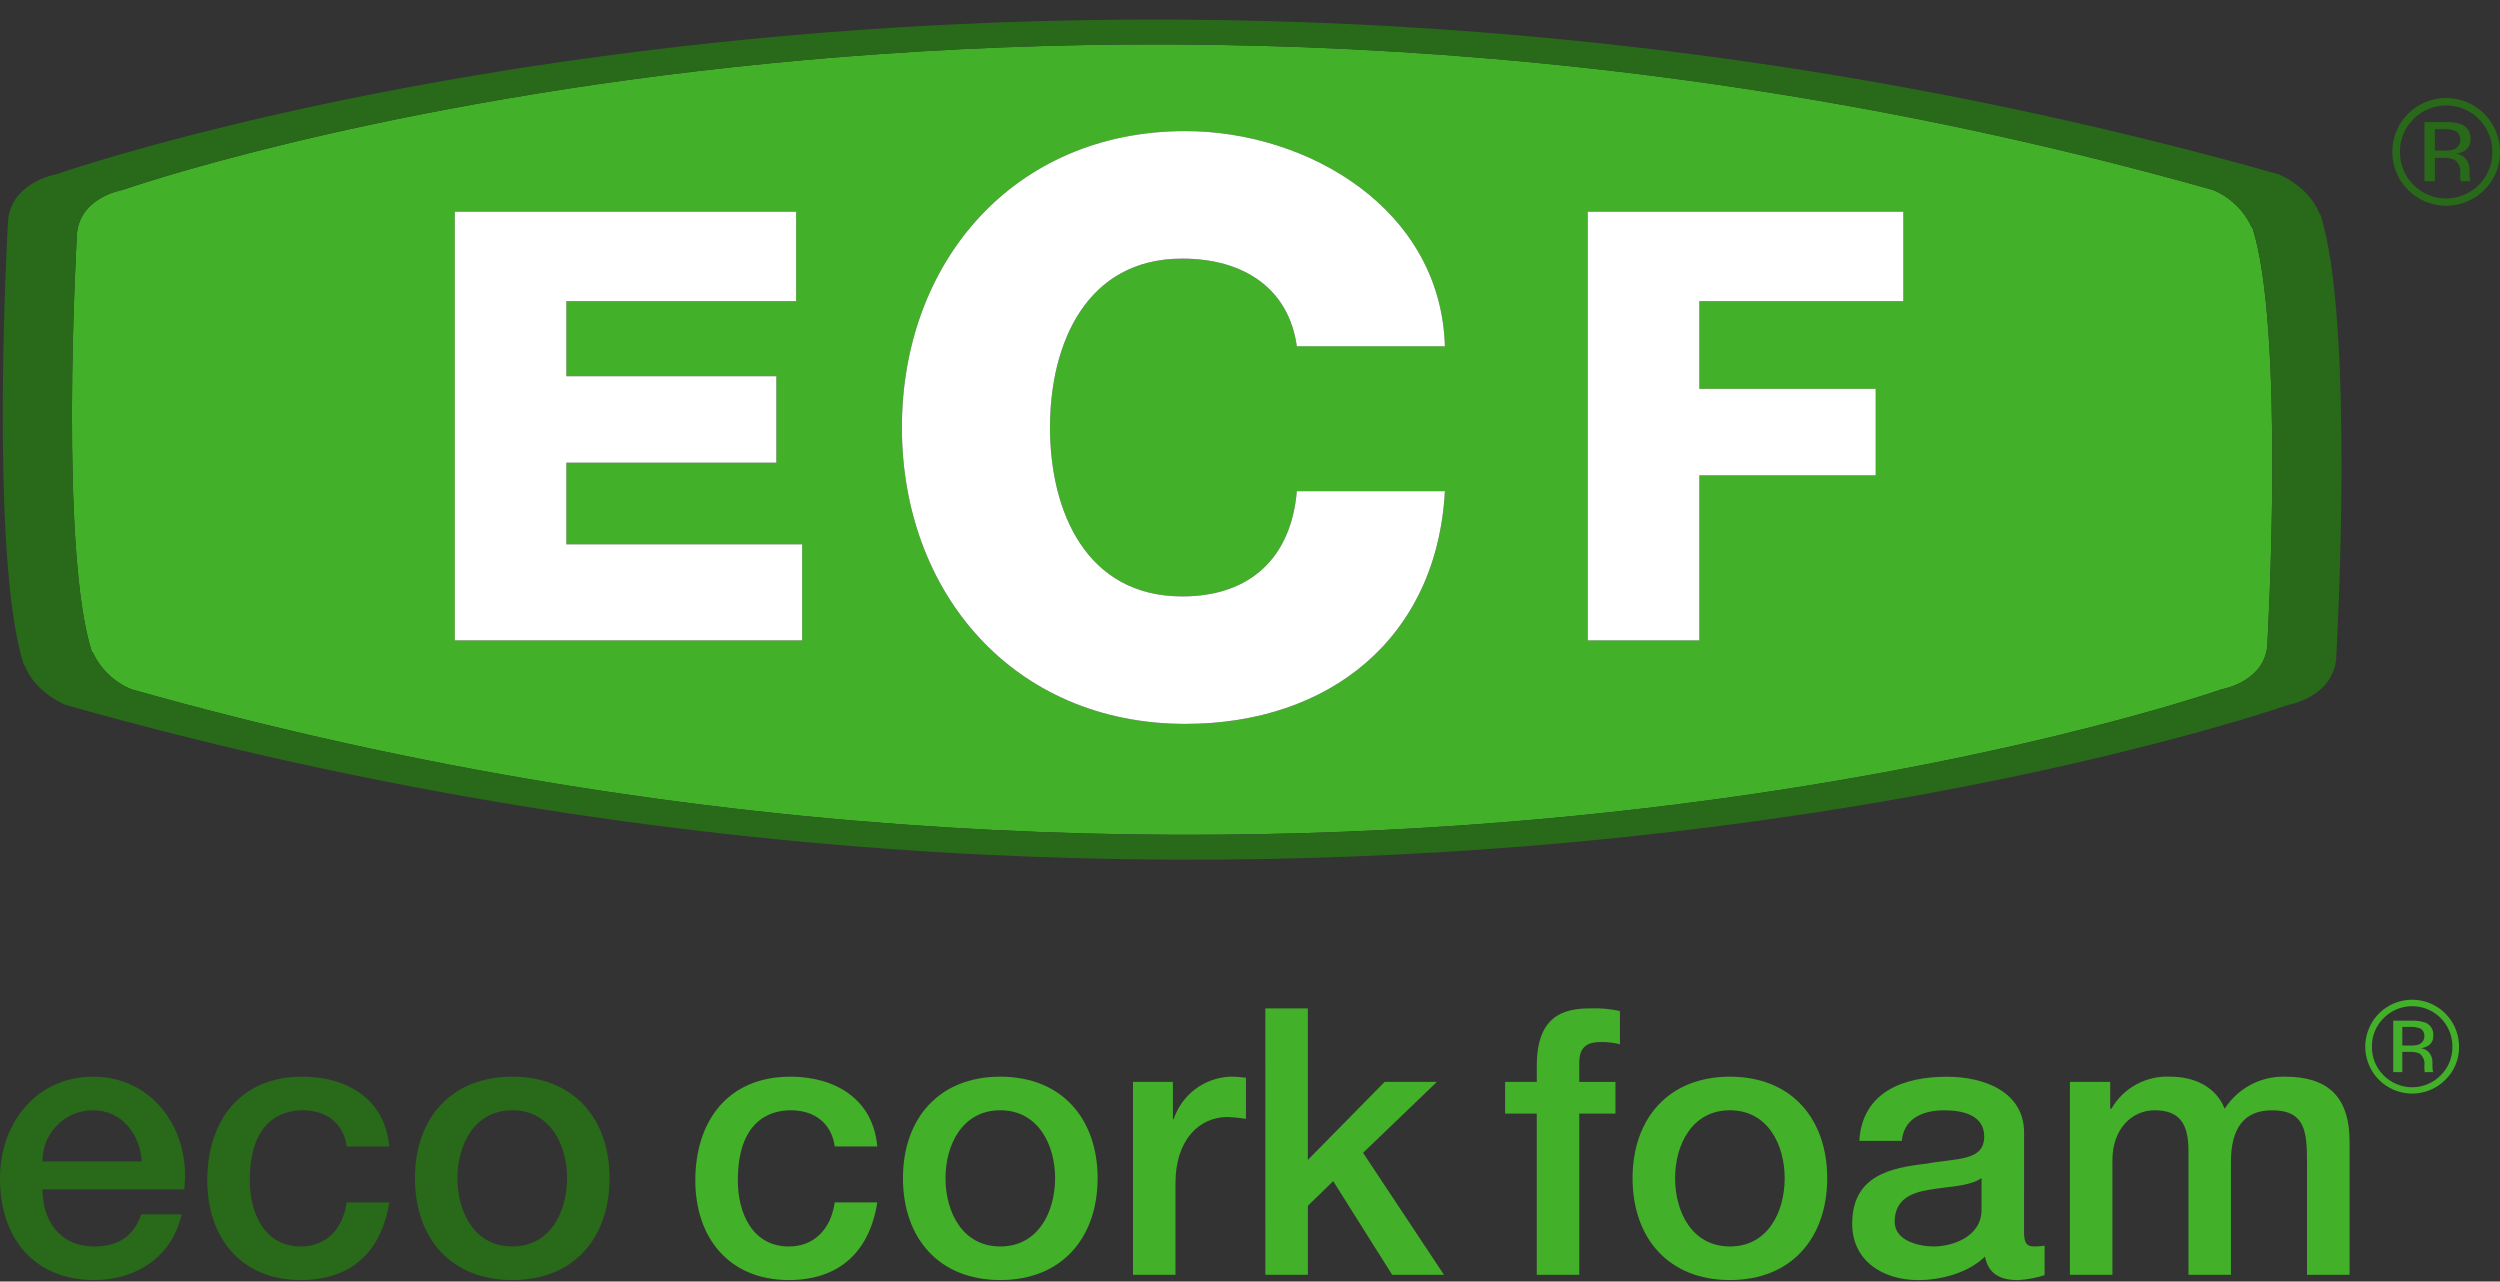 <?xml version="1.0" encoding="UTF-8" standalone="no"?>
<!DOCTYPE svg PUBLIC "-//W3C//DTD SVG 1.1//EN" "http://www.w3.org/Graphics/SVG/1.1/DTD/svg11.dtd">
<svg width="100%" height="100%" viewBox="0 0 119 61" version="1.1" xmlns="http://www.w3.org/2000/svg" xmlns:xlink="http://www.w3.org/1999/xlink" xml:space="preserve" xmlns:serif="http://www.serif.com/" style="fill-rule:evenodd;clip-rule:evenodd;stroke-linejoin:round;stroke-miterlimit:2;">
    <rect x="0" y="0" width="119" height="61" fill="#333333" stroke="none"/>
    <g>
        <path d="M107.177,10.814C106.809,10.012 106.151,9.38 105.336,9.043C50.148,-6.547 5.827,9.043 5.827,9.043C5.827,9.043 3.653,9.405 3.653,11.338C3.653,11.338 3.44,15.088 3.426,19.433L3.426,19.59C3.418,23.857 3.605,28.659 4.377,31.036L4.408,31.036C4.777,31.838 5.435,32.471 6.25,32.808C61.437,48.396 105.757,32.808 105.757,32.808C105.757,32.808 107.933,32.446 107.933,30.511C107.933,30.511 108.146,26.763 108.16,22.422L108.16,22.252C108.167,17.986 107.979,13.19 107.207,10.815L107.177,10.814ZM38.183,30.482L21.648,30.482L21.648,10.079L37.896,10.079L37.896,14.336L26.959,14.336L26.959,17.909L36.954,17.909L36.954,22.023L26.959,22.023L26.959,25.91L38.183,25.91L38.183,30.482ZM56.271,28.389C59.569,28.389 61.463,26.493 61.729,23.382L68.777,23.382C68.4,30.361 63.283,34.457 56.423,34.457C48.236,34.457 42.931,28.199 42.931,20.348C42.931,12.498 48.236,6.24 56.423,6.24C62.259,6.24 68.588,9.956 68.777,16.48L61.729,16.48C61.349,13.75 59.226,12.31 56.271,12.31C51.724,12.31 49.98,16.329 49.98,20.348C49.98,24.368 51.726,28.389 56.271,28.389ZM90.599,14.336L80.89,14.336L80.89,18.508L89.283,18.508L89.283,22.623L80.89,22.623L80.89,30.48L75.577,30.48L75.577,10.079L90.599,10.079L90.599,14.336Z" style="fill:rgb(67,176,41);fill-rule:nonzero;"/>
        <path d="M110.441,10.179L110.411,10.179C109.902,8.855 108.453,8.295 108.453,8.295C49.792,-8.275 2.682,8.295 2.682,8.295C2.682,8.295 0.372,8.682 0.372,10.737C0.372,10.737 0.145,14.723 0.131,19.34L0.131,19.507C0.123,24.043 0.321,29.147 1.143,31.674L1.175,31.674C1.682,32.998 3.132,33.557 3.132,33.557C61.794,50.127 108.903,33.557 108.903,33.557C108.903,33.557 111.213,33.172 111.213,31.118C111.213,31.118 111.44,27.135 111.455,22.518L111.455,22.338C111.463,17.801 111.264,12.704 110.441,10.179ZM6.25,32.809C5.435,32.472 4.777,31.839 4.408,31.036L4.377,31.036C3.604,28.66 3.418,23.858 3.426,19.591L3.426,19.434C3.44,15.089 3.653,11.339 3.653,11.339C3.653,9.404 5.827,9.044 5.827,9.044C5.827,9.044 50.148,-6.546 105.336,9.044C106.151,9.38 106.809,10.013 107.177,10.815L107.207,10.815C107.981,13.191 108.167,17.987 108.16,22.252L108.16,22.422C108.146,26.765 107.933,30.512 107.933,30.512C107.933,32.447 105.757,32.809 105.757,32.809C105.757,32.809 61.437,48.397 6.25,32.809Z" style="fill:rgb(40,106,25);fill-rule:nonzero;"/>
        <path d="M26.959,22.023L36.954,22.023L36.954,17.909L26.959,17.909L26.959,14.336L37.896,14.336L37.896,10.078L21.648,10.078L21.648,30.482L38.183,30.482L38.183,25.91L26.959,25.91L26.959,22.023Z" style="fill:white;fill-rule:nonzero;"/>
        <path d="M56.271,12.31C59.226,12.31 61.349,13.75 61.729,16.481L68.777,16.481C68.59,9.956 62.259,6.24 56.423,6.24C48.236,6.24 42.931,12.498 42.931,20.348C42.931,28.199 48.236,34.457 56.423,34.457C63.283,34.457 68.4,30.361 68.777,23.382L61.729,23.382C61.463,26.492 59.569,28.389 56.271,28.389C51.724,28.389 49.98,24.369 49.98,20.348C49.98,16.327 51.726,12.31 56.271,12.31Z" style="fill:white;fill-rule:nonzero;"/>
        <path d="M75.577,30.482L80.89,30.482L80.89,22.625L89.283,22.625L89.283,18.508L80.89,18.508L80.89,14.336L90.599,14.336L90.599,10.078L75.577,10.078L75.577,30.482Z" style="fill:white;fill-rule:nonzero;"/>
        <path d="M2.023,56.614C2.023,58.053 2.803,59.332 4.49,59.332C5.661,59.332 6.37,58.816 6.726,57.803L8.643,57.803C8.199,59.81 6.495,60.93 4.49,60.93C1.615,60.93 -0.001,58.923 -0.001,56.098C-0.001,53.488 1.703,51.25 4.436,51.25C7.329,51.25 9.103,53.861 8.768,56.614L2.023,56.614ZM6.744,55.281C6.673,54.004 5.803,52.849 4.436,52.849C4.117,52.847 3.801,52.908 3.506,53.03C3.211,53.152 2.943,53.331 2.719,53.558C2.494,53.784 2.317,54.053 2.197,54.349C2.078,54.645 2.018,54.962 2.023,55.281L6.744,55.281Z" style="fill:rgb(40,106,25);fill-rule:nonzero;"/>
        <path d="M16.505,54.572C16.346,53.452 15.529,52.849 14.411,52.849C13.363,52.849 11.89,53.399 11.89,56.187C11.89,57.715 12.565,59.332 14.321,59.332C15.493,59.332 16.31,58.55 16.505,57.235L18.528,57.235C18.154,59.615 16.682,60.93 14.321,60.93C11.447,60.93 9.866,58.886 9.866,56.187C9.866,53.417 11.374,51.25 14.391,51.25C16.522,51.25 18.332,52.316 18.528,54.572L16.505,54.572Z" style="fill:rgb(40,106,25);fill-rule:nonzero;"/>
        <path d="M19.752,56.08C19.752,53.275 21.438,51.25 24.384,51.25C27.329,51.25 29.016,53.275 29.016,56.08C29.016,58.906 27.33,60.93 24.384,60.93C21.437,60.93 19.752,58.906 19.752,56.08ZM26.993,56.08C26.993,54.5 26.194,52.849 24.384,52.849C22.573,52.849 21.774,54.5 21.774,56.08C21.774,57.68 22.573,59.332 24.384,59.332C26.194,59.332 26.993,57.68 26.993,56.08Z" style="fill:rgb(40,106,25);fill-rule:nonzero;"/>
        <path d="M39.735,54.572C39.576,53.452 38.759,52.849 37.64,52.849C36.594,52.849 35.121,53.399 35.121,56.187C35.121,57.715 35.796,59.332 37.551,59.332C38.722,59.332 39.539,58.55 39.735,57.235L41.759,57.235C41.386,59.615 39.913,60.93 37.551,60.93C34.677,60.93 33.097,58.886 33.097,56.187C33.097,53.417 34.606,51.25 37.623,51.25C39.752,51.25 41.562,52.316 41.758,54.572L39.735,54.572Z" style="fill:rgb(67,176,41);fill-rule:nonzero;"/>
        <path d="M42.981,56.08C42.981,53.275 44.667,51.25 47.613,51.25C50.56,51.25 52.246,53.275 52.246,56.08C52.246,58.906 50.56,60.93 47.613,60.93C44.666,60.93 42.981,58.906 42.981,56.08ZM50.223,56.08C50.223,54.5 49.423,52.849 47.613,52.849C45.803,52.849 45.006,54.5 45.006,56.08C45.006,57.68 45.804,59.332 47.613,59.332C49.423,59.332 50.223,57.68 50.223,56.08Z" style="fill:rgb(67,176,41);fill-rule:nonzero;"/>
        <path d="M53.93,51.498L55.83,51.498L55.83,53.274L55.866,53.274C56.055,52.705 56.412,52.207 56.891,51.845C57.369,51.484 57.946,51.276 58.545,51.25C58.8,51.248 59.055,51.266 59.308,51.303L59.308,53.257C59.021,53.21 58.731,53.18 58.44,53.168C57.054,53.168 55.953,54.288 55.953,56.312L55.953,60.68L53.93,60.68L53.93,51.498Z" style="fill:rgb(67,176,41);fill-rule:nonzero;"/>
        <path d="M60.23,47.999L62.254,47.999L62.254,55.211L65.909,51.498L68.397,51.498L64.882,54.874L68.733,60.68L66.266,60.68L63.461,56.222L62.255,57.394L62.255,60.68L60.231,60.68L60.23,47.999Z" style="fill:rgb(67,176,41);fill-rule:nonzero;"/>
        <path d="M71.643,51.498L73.151,51.498L73.151,50.735C73.151,48.39 74.376,47.999 75.69,47.999C76.166,47.981 76.643,48.023 77.109,48.124L77.109,49.707C76.802,49.628 76.485,49.592 76.168,49.601C75.618,49.601 75.174,49.794 75.174,50.558L75.174,51.5L76.896,51.5L76.896,53.009L75.174,53.009L75.174,60.681L73.15,60.681L73.15,53.008L71.642,53.008L71.643,51.498Z" style="fill:rgb(67,176,41);fill-rule:nonzero;"/>
        <path d="M77.71,56.08C77.71,53.275 79.397,51.25 82.344,51.25C85.291,51.25 86.975,53.275 86.975,56.08C86.975,58.906 85.289,60.93 82.344,60.93C79.399,60.93 77.71,58.906 77.71,56.08ZM84.951,56.08C84.951,54.5 84.153,52.849 82.344,52.849C80.534,52.849 79.735,54.5 79.735,56.08C79.735,57.68 80.533,59.332 82.344,59.332C84.155,59.332 84.951,57.68 84.951,56.08Z" style="fill:rgb(67,176,41);fill-rule:nonzero;"/>
        <path d="M96.344,58.639C96.344,59.136 96.451,59.332 96.824,59.332C96.991,59.335 97.158,59.323 97.322,59.295L97.322,60.699C96.908,60.831 96.479,60.909 96.046,60.932C95.229,60.932 94.643,60.647 94.484,59.812C93.685,60.594 92.39,60.932 91.307,60.932C89.656,60.932 88.165,60.041 88.165,58.25C88.165,55.958 89.993,55.585 91.697,55.391C93.152,55.123 94.448,55.283 94.448,54.094C94.448,53.047 93.365,52.851 92.549,52.851C91.412,52.851 90.615,53.313 90.525,54.306L88.503,54.306C88.644,51.945 90.65,51.252 92.672,51.252C94.466,51.252 96.347,51.98 96.347,53.915L96.344,58.639ZM94.321,56.08C93.702,56.489 92.725,56.471 91.837,56.631C90.967,56.774 90.187,57.093 90.187,58.159C90.187,59.064 91.34,59.332 92.049,59.332C92.937,59.332 94.321,58.869 94.321,57.59L94.321,56.08Z" style="fill:rgb(67,176,41);fill-rule:nonzero;"/>
        <path d="M98.528,51.498L100.446,51.498L100.446,52.777L100.499,52.777C100.782,52.287 101.196,51.884 101.694,51.615C102.192,51.345 102.754,51.219 103.32,51.25C104.442,51.25 105.486,51.729 105.894,52.777C106.201,52.297 106.627,51.904 107.13,51.636C107.633,51.368 108.197,51.235 108.767,51.25C110.703,51.25 111.839,52.103 111.839,54.34L111.839,60.68L109.814,60.68L109.814,55.319C109.814,53.862 109.724,52.85 108.147,52.85C106.779,52.85 106.193,53.756 106.193,55.301L106.193,60.681L104.171,60.681L104.171,54.784C104.171,53.523 103.781,52.849 102.556,52.849C101.509,52.849 100.551,53.701 100.551,55.228L100.551,60.681L98.528,60.681L98.528,51.498Z" style="fill:rgb(67,176,41);fill-rule:nonzero;"/>
        <path d="M116.398,51.4C116.033,51.765 115.552,51.993 115.039,52.044C114.525,52.095 114.009,51.966 113.58,51.679C113.15,51.393 112.833,50.966 112.683,50.472C112.532,49.978 112.558,49.446 112.755,48.969C112.951,48.491 113.308,48.097 113.763,47.852C114.218,47.608 114.743,47.529 115.25,47.629C115.756,47.729 116.213,48.001 116.541,48.4C116.87,48.798 117.05,49.299 117.051,49.815C117.056,50.11 117.001,50.403 116.889,50.676C116.777,50.948 116.609,51.195 116.398,51.4ZM113.463,48.461C113.282,48.637 113.14,48.849 113.043,49.082C112.947,49.316 112.9,49.567 112.904,49.819C112.899,50.073 112.946,50.325 113.042,50.56C113.138,50.795 113.28,51.009 113.46,51.187C113.638,51.367 113.85,51.509 114.083,51.606C114.316,51.703 114.566,51.753 114.818,51.753C115.071,51.753 115.32,51.703 115.553,51.606C115.787,51.509 115.998,51.367 116.176,51.187C116.357,51.009 116.5,50.796 116.596,50.561C116.692,50.325 116.739,50.073 116.735,49.819C116.736,49.439 116.625,49.067 116.415,48.751C116.205,48.434 115.905,48.187 115.554,48.042C115.204,47.896 114.817,47.858 114.445,47.933C114.073,48.007 113.731,48.191 113.463,48.461ZM114.775,48.585C115.002,48.573 115.228,48.603 115.444,48.674C115.565,48.722 115.668,48.809 115.737,48.92C115.805,49.032 115.836,49.163 115.824,49.293C115.83,49.388 115.812,49.482 115.77,49.567C115.728,49.652 115.664,49.724 115.585,49.776C115.476,49.839 115.356,49.88 115.231,49.896C115.314,49.904 115.394,49.929 115.466,49.97C115.539,50.012 115.602,50.068 115.651,50.135C115.733,50.245 115.779,50.378 115.783,50.515L115.783,50.694C115.783,50.75 115.786,50.81 115.79,50.877C115.79,50.92 115.797,50.963 115.811,51.004L115.826,51.035L115.422,51.035C115.421,51.026 115.419,51.018 115.416,51.009C115.416,51.001 115.412,50.993 115.411,50.983L115.401,50.903L115.401,50.709C115.416,50.604 115.402,50.497 115.362,50.398C115.321,50.3 115.255,50.214 115.171,50.149C115.019,50.085 114.854,50.057 114.69,50.07L114.35,50.07L114.35,51.034L113.918,51.034L113.918,48.585L114.775,48.585ZM115.242,48.972C115.077,48.9 114.898,48.869 114.719,48.881L114.35,48.881L114.35,49.769L114.739,49.769C114.879,49.775 115.018,49.757 115.151,49.714C115.219,49.682 115.277,49.634 115.321,49.573C115.365,49.513 115.392,49.442 115.401,49.368C115.41,49.294 115.4,49.219 115.372,49.149C115.345,49.08 115.299,49.019 115.242,48.972Z" style="fill:rgb(67,176,41);fill-rule:nonzero;"/>
        <path d="M118.25,9.042C117.831,9.462 117.28,9.723 116.69,9.781C116.1,9.84 115.508,9.692 115.015,9.363C114.522,9.034 114.158,8.544 113.985,7.977C113.813,7.409 113.842,6.799 114.068,6.251C114.294,5.703 114.703,5.25 115.225,4.969C115.747,4.689 116.351,4.598 116.932,4.713C117.514,4.827 118.038,5.14 118.415,5.598C118.792,6.055 118.999,6.63 119,7.223C119.006,7.561 118.943,7.897 118.814,8.21C118.685,8.523 118.493,8.806 118.25,9.042ZM114.881,5.668C114.674,5.871 114.51,6.113 114.399,6.381C114.289,6.649 114.234,6.937 114.239,7.227C114.234,7.519 114.288,7.808 114.398,8.078C114.508,8.348 114.671,8.593 114.878,8.798C115.083,9.004 115.325,9.167 115.593,9.278C115.86,9.39 116.147,9.447 116.437,9.447C116.727,9.447 117.013,9.39 117.281,9.278C117.548,9.167 117.791,9.004 117.996,8.798C118.203,8.593 118.367,8.349 118.477,8.079C118.587,7.808 118.642,7.519 118.636,7.227C118.638,6.791 118.51,6.364 118.269,6.001C118.028,5.637 117.684,5.354 117.281,5.187C116.879,5.02 116.436,4.976 116.008,5.062C115.581,5.148 115.188,5.359 114.881,5.668ZM116.39,5.81C116.649,5.797 116.909,5.832 117.157,5.912C117.297,5.968 117.415,6.067 117.493,6.196C117.572,6.324 117.607,6.475 117.593,6.625C117.6,6.733 117.579,6.842 117.531,6.939C117.483,7.037 117.409,7.12 117.319,7.18C117.194,7.252 117.055,7.299 116.912,7.317C117.007,7.326 117.1,7.355 117.183,7.402C117.266,7.449 117.338,7.514 117.395,7.591C117.488,7.718 117.541,7.87 117.546,8.028L117.546,8.233C117.546,8.298 117.549,8.368 117.554,8.443C117.554,8.492 117.562,8.542 117.579,8.588L117.595,8.624L117.131,8.624C117.131,8.614 117.126,8.605 117.124,8.595L117.118,8.564L117.106,8.473L117.106,8.251C117.124,8.13 117.108,8.006 117.062,7.893C117.015,7.78 116.939,7.682 116.842,7.608C116.668,7.534 116.479,7.503 116.291,7.517L115.9,7.517L115.9,8.624L115.404,8.624L115.404,5.81L116.39,5.81ZM116.925,6.254C116.736,6.172 116.53,6.136 116.325,6.149L115.901,6.149L115.901,7.169L116.349,7.169C116.509,7.177 116.668,7.155 116.821,7.106C116.898,7.069 116.965,7.014 117.016,6.944C117.066,6.875 117.098,6.794 117.108,6.709C117.118,6.624 117.107,6.538 117.075,6.458C117.043,6.379 116.991,6.309 116.925,6.254L116.925,6.254Z" style="fill:rgb(40,106,25);fill-rule:nonzero;"/>
    </g>
</svg>
